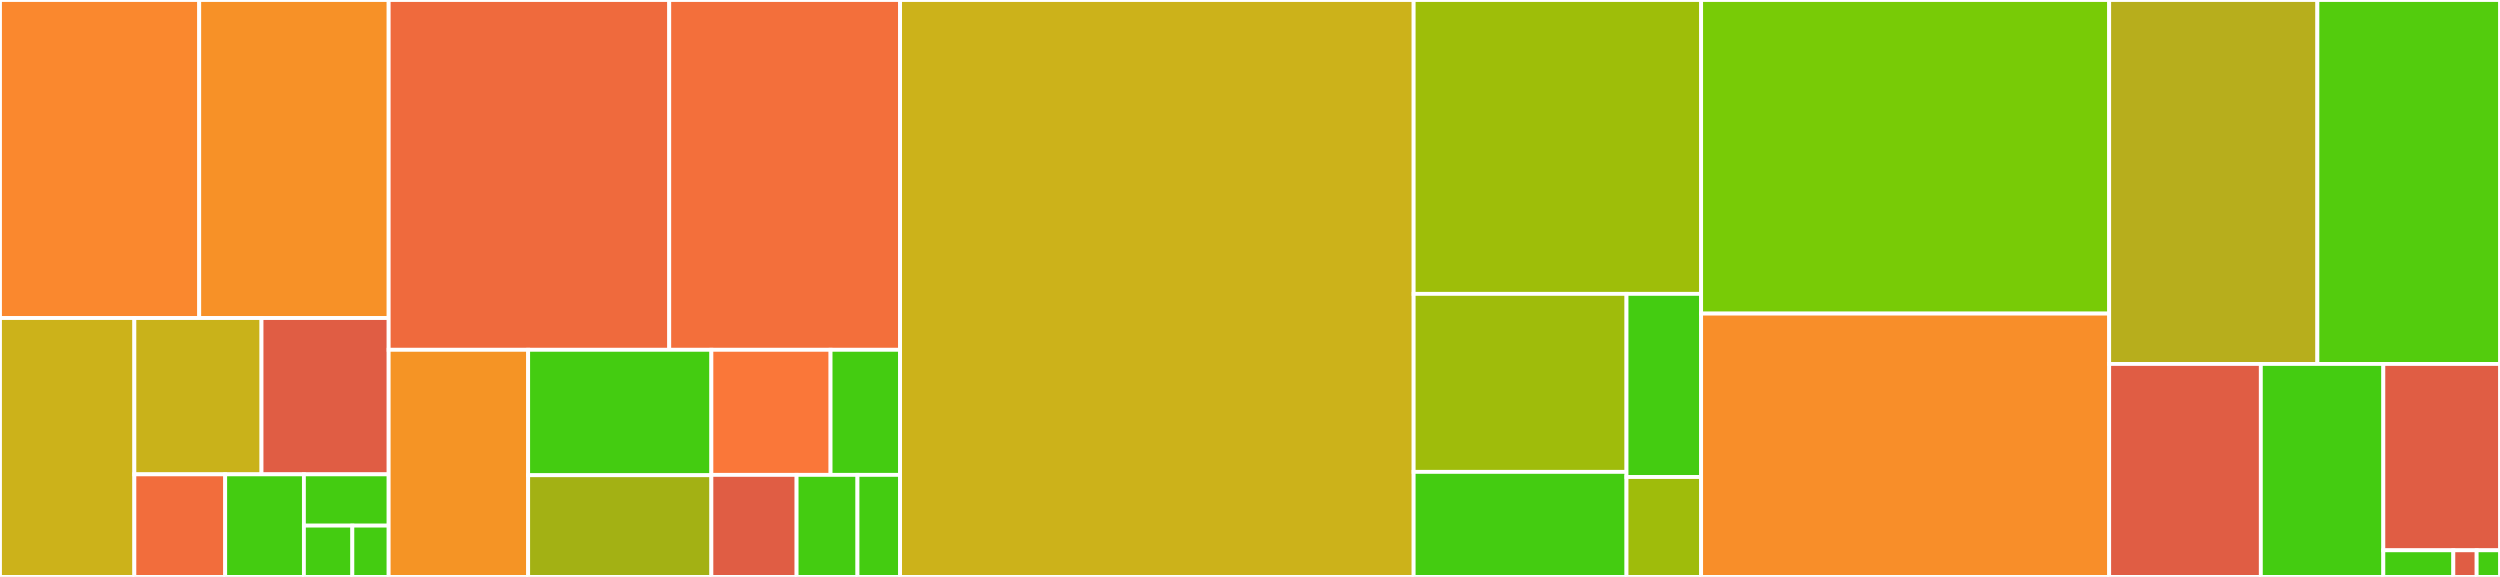 <svg baseProfile="full" width="650" height="150" viewBox="0 0 650 150" version="1.1"
xmlns="http://www.w3.org/2000/svg" xmlns:ev="http://www.w3.org/2001/xml-events"
xmlns:xlink="http://www.w3.org/1999/xlink">

<rect x="0" y="0" width="650" height="150" fill="#333333" stroke="none"/>

<style>rect.s{mask:url(#mask);}</style>
<defs>
  <pattern id="white" width="4" height="4" patternUnits="userSpaceOnUse" patternTransform="rotate(45)">
    <rect width="2" height="2" transform="translate(0,0)" fill="white"></rect>
  </pattern>
  <mask id="mask">
    <rect x="0" y="0" width="100%" height="100%" fill="url(#white)"></rect>
  </mask>
</defs>

<rect x="0" y="0" width="51.797" height="82.687" fill="#fa882e" stroke="white" stroke-width="1" class=" tooltipped" data-content="bindings/shared_memory_data_transfer/file_accessor_unix.py"><title>bindings/shared_memory_data_transfer/file_accessor_unix.py</title></rect>
<rect x="51.797" y="0" width="49.258" height="82.687" fill="#f79127" stroke="white" stroke-width="1" class=" tooltipped" data-content="bindings/shared_memory_data_transfer/shared_memory_manager.py"><title>bindings/shared_memory_data_transfer/shared_memory_manager.py</title></rect>
<rect x="0" y="82.687" width="34.933" height="67.313" fill="#ccb21a" stroke="white" stroke-width="1" class=" tooltipped" data-content="bindings/shared_memory_data_transfer/shared_memory_map.py"><title>bindings/shared_memory_data_transfer/shared_memory_map.py</title></rect>
<rect x="34.933" y="82.687" width="33.061" height="40.642" fill="#c9b21a" stroke="white" stroke-width="1" class=" tooltipped" data-content="bindings/shared_memory_data_transfer/file_accessor.py"><title>bindings/shared_memory_data_transfer/file_accessor.py</title></rect>
<rect x="67.994" y="82.687" width="33.061" height="40.642" fill="#e05d44" stroke="white" stroke-width="1" class=" tooltipped" data-content="bindings/shared_memory_data_transfer/file_accessor_windows.py"><title>bindings/shared_memory_data_transfer/file_accessor_windows.py</title></rect>
<rect x="34.933" y="123.329" width="23.615" height="26.671" fill="#f26d3c" stroke="white" stroke-width="1" class=" tooltipped" data-content="bindings/shared_memory_data_transfer/file_accessor_factory.py"><title>bindings/shared_memory_data_transfer/file_accessor_factory.py</title></rect>
<rect x="58.548" y="123.329" width="20.466" height="26.671" fill="#4c1" stroke="white" stroke-width="1" class=" tooltipped" data-content="bindings/shared_memory_data_transfer/shared_memory_constants.py"><title>bindings/shared_memory_data_transfer/shared_memory_constants.py</title></rect>
<rect x="79.014" y="123.329" width="22.041" height="13.336" fill="#4c1" stroke="white" stroke-width="1" class=" tooltipped" data-content="bindings/shared_memory_data_transfer/__init__.py"><title>bindings/shared_memory_data_transfer/__init__.py</title></rect>
<rect x="79.014" y="136.664" width="12.595" height="13.336" fill="#4c1" stroke="white" stroke-width="1" class=" tooltipped" data-content="bindings/shared_memory_data_transfer/shared_memory_metadata.py"><title>bindings/shared_memory_data_transfer/shared_memory_metadata.py</title></rect>
<rect x="91.609" y="136.664" width="9.446" height="13.336" fill="#4c1" stroke="white" stroke-width="1" class=" tooltipped" data-content="bindings/shared_memory_data_transfer/shared_memory_exception.py"><title>bindings/shared_memory_data_transfer/shared_memory_exception.py</title></rect>
<rect x="101.055" y="0" width="72.947" height="90.947" fill="#ef6a3d" stroke="white" stroke-width="1" class=" tooltipped" data-content="bindings/datumdef.py"><title>bindings/datumdef.py</title></rect>
<rect x="174.002" y="0" width="60.02" height="90.947" fill="#f36f3b" stroke="white" stroke-width="1" class=" tooltipped" data-content="bindings/meta.py"><title>bindings/meta.py</title></rect>
<rect x="101.055" y="90.947" width="36.264" height="59.053" fill="#f59425" stroke="white" stroke-width="1" class=" tooltipped" data-content="bindings/generic.py"><title>bindings/generic.py</title></rect>
<rect x="137.319" y="90.947" width="47.641" height="32.611" fill="#4c1" stroke="white" stroke-width="1" class=" tooltipped" data-content="bindings/nullable_converters.py"><title>bindings/nullable_converters.py</title></rect>
<rect x="137.319" y="123.559" width="47.641" height="26.441" fill="#a3b114" stroke="white" stroke-width="1" class=" tooltipped" data-content="bindings/context.py"><title>bindings/context.py</title></rect>
<rect x="184.96" y="90.947" width="30.987" height="32.522" fill="#fa7739" stroke="white" stroke-width="1" class=" tooltipped" data-content="bindings/tracecontext.py"><title>bindings/tracecontext.py</title></rect>
<rect x="215.947" y="90.947" width="18.076" height="32.522" fill="#4c1" stroke="white" stroke-width="1" class=" tooltipped" data-content="bindings/retrycontext.py"><title>bindings/retrycontext.py</title></rect>
<rect x="184.96" y="123.469" width="22.157" height="26.531" fill="#e05d44" stroke="white" stroke-width="1" class=" tooltipped" data-content="bindings/rpcexception.py"><title>bindings/rpcexception.py</title></rect>
<rect x="207.117" y="123.469" width="15.827" height="26.531" fill="#4c1" stroke="white" stroke-width="1" class=" tooltipped" data-content="bindings/__init__.py"><title>bindings/__init__.py</title></rect>
<rect x="222.944" y="123.469" width="11.079" height="26.531" fill="#4c1" stroke="white" stroke-width="1" class=" tooltipped" data-content="bindings/out.py"><title>bindings/out.py</title></rect>
<rect x="234.022" y="0" width="133.527" height="150.0" fill="#ccb21a" stroke="white" stroke-width="1" class=" tooltipped" data-content="dispatcher.py"><title>dispatcher.py</title></rect>
<rect x="367.55" y="0" width="74.742" height="76.404" fill="#9ebe09" stroke="white" stroke-width="1" class=" tooltipped" data-content="utils/dependency.py"><title>utils/dependency.py</title></rect>
<rect x="367.55" y="76.404" width="55.343" height="46.282" fill="#9fbc0b" stroke="white" stroke-width="1" class=" tooltipped" data-content="utils/common.py"><title>utils/common.py</title></rect>
<rect x="367.55" y="122.686" width="55.343" height="27.314" fill="#4c1" stroke="white" stroke-width="1" class=" tooltipped" data-content="utils/wrappers.py"><title>utils/wrappers.py</title></rect>
<rect x="422.893" y="76.404" width="19.399" height="47.621" fill="#4c1" stroke="white" stroke-width="1" class=" tooltipped" data-content="utils/tracing.py"><title>utils/tracing.py</title></rect>
<rect x="422.893" y="124.025" width="19.399" height="25.975" fill="#9fbc0b" stroke="white" stroke-width="1" class=" tooltipped" data-content="utils/app_setting_manager.py"><title>utils/app_setting_manager.py</title></rect>
<rect x="442.291" y="0" width="106.094" height="81.53" fill="#78cb06" stroke="white" stroke-width="1" class=" tooltipped" data-content="functions.py"><title>functions.py</title></rect>
<rect x="442.291" y="81.53" width="106.094" height="68.47" fill="#f88e29" stroke="white" stroke-width="1" class=" tooltipped" data-content="http_v2.py"><title>http_v2.py</title></rect>
<rect x="548.385" y="0" width="54.135" height="94.628" fill="#b7ae1c" stroke="white" stroke-width="1" class=" tooltipped" data-content="loader.py"><title>loader.py</title></rect>
<rect x="602.521" y="0" width="47.479" height="94.628" fill="#53cc0d" stroke="white" stroke-width="1" class=" tooltipped" data-content="extension.py"><title>extension.py</title></rect>
<rect x="548.385" y="94.628" width="39.433" height="55.372" fill="#e05d44" stroke="white" stroke-width="1" class=" tooltipped" data-content="logging.py"><title>logging.py</title></rect>
<rect x="587.818" y="94.628" width="31.849" height="55.372" fill="#4c1" stroke="white" stroke-width="1" class=" tooltipped" data-content="constants.py"><title>constants.py</title></rect>
<rect x="619.667" y="94.628" width="30.333" height="48.45" fill="#e05d44" stroke="white" stroke-width="1" class=" tooltipped" data-content="main.py"><title>main.py</title></rect>
<rect x="619.667" y="143.079" width="18.2" height="6.921" fill="#4c1" stroke="white" stroke-width="1" class=" tooltipped" data-content="protos/__init__.py"><title>protos/__init__.py</title></rect>
<rect x="637.867" y="143.079" width="6.067" height="6.921" fill="#e05d44" stroke="white" stroke-width="1" class=" tooltipped" data-content="__main__.py"><title>__main__.py</title></rect>
<rect x="643.933" y="143.079" width="6.067" height="6.921" fill="#4c1" stroke="white" stroke-width="1" class=" tooltipped" data-content="version.py"><title>version.py</title></rect>
</svg>